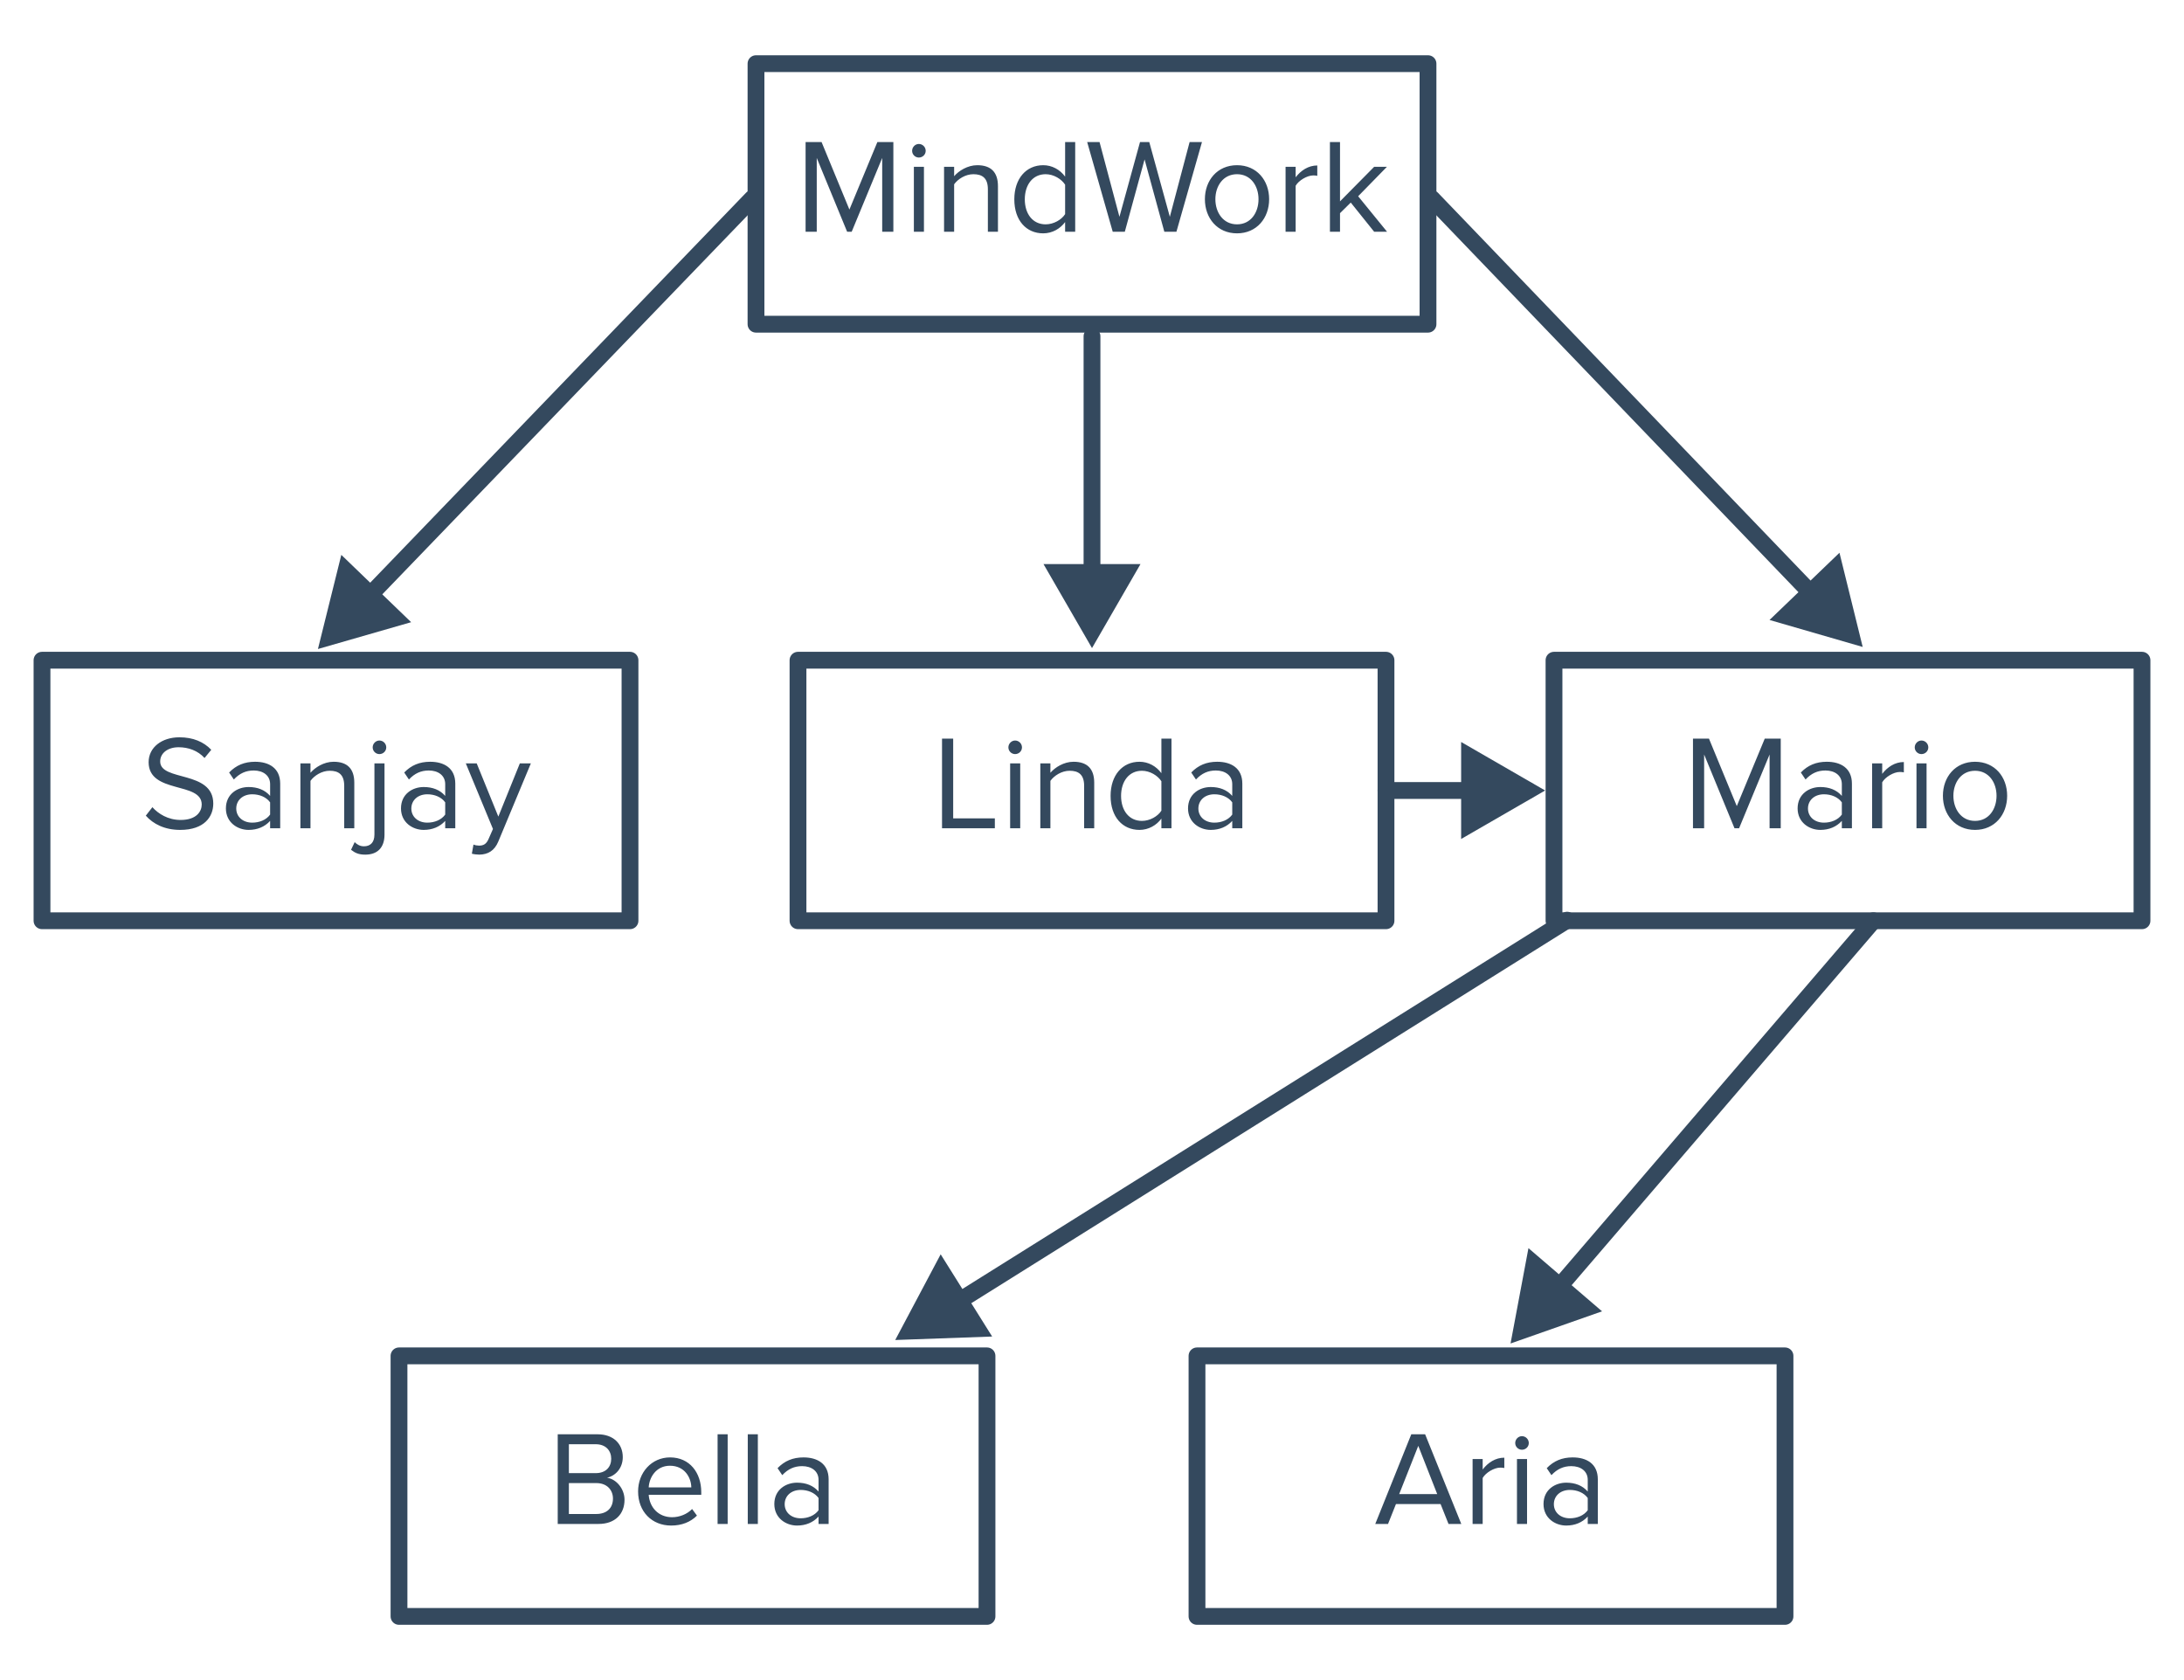 <svg width="260" height="200" viewBox="0 0 260 200" fill="none" xmlns="http://www.w3.org/2000/svg">
<path d="M211.993 98.602V87.93H210.089L206.761 95.962L203.449 87.93H201.545V98.602H202.873V89.818L206.489 98.602H207.033L210.665 89.818V98.602H211.993ZM220.466 98.602V93.29C220.466 91.418 219.106 90.682 217.474 90.682C216.21 90.682 215.218 91.098 214.386 91.962L214.946 92.794C215.634 92.058 216.386 91.722 217.314 91.722C218.434 91.722 219.266 92.314 219.266 93.354V94.746C218.642 94.026 217.762 93.69 216.706 93.69C215.394 93.69 214.002 94.506 214.002 96.234C214.002 97.914 215.394 98.794 216.706 98.794C217.746 98.794 218.626 98.426 219.266 97.722V98.602H220.466ZM217.138 97.93C216.018 97.93 215.234 97.226 215.234 96.25C215.234 95.258 216.018 94.554 217.138 94.554C217.986 94.554 218.802 94.874 219.266 95.514V96.97C218.802 97.61 217.986 97.93 217.138 97.93ZM224.072 98.602V93.13C224.424 92.506 225.432 91.898 226.168 91.898C226.36 91.898 226.504 91.914 226.648 91.946V90.714C225.592 90.714 224.696 91.306 224.072 92.122V90.874H222.872V98.602H224.072ZM228.745 89.77C229.193 89.77 229.561 89.418 229.561 88.97C229.561 88.522 229.193 88.154 228.745 88.154C228.313 88.154 227.945 88.522 227.945 88.97C227.945 89.418 228.313 89.77 228.745 89.77ZM229.353 98.602V90.874H228.153V98.602H229.353ZM235.123 98.794C237.475 98.794 238.947 96.97 238.947 94.73C238.947 92.49 237.475 90.682 235.123 90.682C232.771 90.682 231.299 92.49 231.299 94.73C231.299 96.97 232.771 98.794 235.123 98.794ZM235.123 97.722C233.475 97.722 232.547 96.314 232.547 94.73C232.547 93.162 233.475 91.754 235.123 91.754C236.771 91.754 237.683 93.162 237.683 94.73C237.683 96.314 236.771 97.722 235.123 97.722Z" fill="#34495E"/>
<path d="M185 78.594H255V109.609H220H185V78.594Z" stroke="#34495E" stroke-width="2" stroke-linejoin="round"/>
<path d="M21.454 98.794C24.334 98.794 25.39 97.21 25.39 95.658C25.39 91.674 19.07 93.05 19.07 90.65C19.07 89.642 19.982 88.954 21.262 88.954C22.43 88.954 23.55 89.354 24.35 90.234L25.15 89.258C24.254 88.314 22.99 87.77 21.358 87.77C19.262 87.77 17.694 88.97 17.694 90.73C17.694 94.538 24.014 93.018 24.014 95.77C24.014 96.586 23.406 97.61 21.502 97.61C19.998 97.61 18.846 96.874 18.142 96.09L17.358 97.098C18.238 98.09 19.598 98.794 21.454 98.794ZM33.357 98.602V93.29C33.357 91.418 31.997 90.682 30.365 90.682C29.101 90.682 28.109 91.098 27.277 91.962L27.837 92.794C28.525 92.058 29.277 91.722 30.205 91.722C31.325 91.722 32.157 92.314 32.157 93.354V94.746C31.533 94.026 30.653 93.69 29.597 93.69C28.285 93.69 26.893 94.506 26.893 96.234C26.893 97.914 28.285 98.794 29.597 98.794C30.637 98.794 31.517 98.426 32.157 97.722V98.602H33.357ZM30.029 97.93C28.909 97.93 28.125 97.226 28.125 96.25C28.125 95.258 28.909 94.554 30.029 94.554C30.877 94.554 31.693 94.874 32.157 95.514V96.97C31.693 97.61 30.877 97.93 30.029 97.93ZM42.178 98.602V93.178C42.178 91.498 41.331 90.682 39.715 90.682C38.562 90.682 37.507 91.354 36.962 91.994V90.874H35.763V98.602H36.962V92.954C37.41 92.33 38.306 91.754 39.251 91.754C40.291 91.754 40.978 92.186 40.978 93.546V98.602H42.178ZM45.167 89.77C45.615 89.77 45.983 89.418 45.983 88.97C45.983 88.522 45.615 88.154 45.167 88.154C44.735 88.154 44.367 88.522 44.367 88.97C44.367 89.418 44.735 89.77 45.167 89.77ZM43.487 101.738C44.959 101.738 45.775 100.874 45.775 99.354V90.874H44.575V99.354C44.575 100.33 44.047 100.746 43.327 100.746C42.847 100.746 42.495 100.522 42.223 100.25L41.791 101.162C42.287 101.546 42.703 101.738 43.487 101.738ZM54.201 98.602V93.29C54.201 91.418 52.841 90.682 51.209 90.682C49.945 90.682 48.953 91.098 48.121 91.962L48.681 92.794C49.369 92.058 50.121 91.722 51.049 91.722C52.169 91.722 53.001 92.314 53.001 93.354V94.746C52.377 94.026 51.497 93.69 50.441 93.69C49.129 93.69 47.737 94.506 47.737 96.234C47.737 97.914 49.129 98.794 50.441 98.794C51.481 98.794 52.361 98.426 53.001 97.722V98.602H54.201ZM50.873 97.93C49.753 97.93 48.969 97.226 48.969 96.25C48.969 95.258 49.753 94.554 50.873 94.554C51.721 94.554 52.537 94.874 53.001 95.514V96.97C52.537 97.61 51.721 97.93 50.873 97.93ZM56.174 101.626C56.398 101.69 56.798 101.738 57.054 101.738C58.078 101.722 58.862 101.29 59.326 100.17L63.198 90.874H61.886L59.326 97.21L56.75 90.874H55.454L58.686 98.682L58.174 99.85C57.902 100.49 57.55 100.666 57.022 100.666C56.83 100.666 56.542 100.618 56.366 100.538L56.174 101.626Z" fill="#34495E"/>
<path d="M5 78.594H75V109.609H40H5V78.594Z" stroke="#34495E" stroke-width="2" stroke-linejoin="round"/>
<path d="M118.434 98.602V97.418H113.474V87.93H112.146V98.602H118.434ZM120.847 89.77C121.295 89.77 121.663 89.418 121.663 88.97C121.663 88.522 121.295 88.154 120.847 88.154C120.415 88.154 120.047 88.522 120.047 88.97C120.047 89.418 120.415 89.77 120.847 89.77ZM121.455 98.602V90.874H120.255V98.602H121.455ZM130.264 98.602V93.178C130.264 91.498 129.416 90.682 127.8 90.682C126.648 90.682 125.592 91.354 125.048 91.994V90.874H123.848V98.602H125.048V92.954C125.496 92.33 126.392 91.754 127.336 91.754C128.376 91.754 129.064 92.186 129.064 93.546V98.602H130.264ZM139.461 98.602V87.93H138.261V92.042C137.637 91.194 136.693 90.682 135.653 90.682C133.621 90.682 132.213 92.282 132.213 94.746C132.213 97.258 133.637 98.794 135.653 98.794C136.741 98.794 137.685 98.234 138.261 97.45V98.602H139.461ZM135.941 97.722C134.389 97.722 133.461 96.458 133.461 94.746C133.461 93.034 134.389 91.754 135.941 91.754C136.901 91.754 137.829 92.33 138.261 93.002V96.506C137.829 97.178 136.901 97.722 135.941 97.722ZM147.896 98.602V93.29C147.896 91.418 146.536 90.682 144.904 90.682C143.64 90.682 142.648 91.098 141.816 91.962L142.376 92.794C143.064 92.058 143.816 91.722 144.744 91.722C145.864 91.722 146.696 92.314 146.696 93.354V94.746C146.072 94.026 145.192 93.69 144.136 93.69C142.824 93.69 141.432 94.506 141.432 96.234C141.432 97.914 142.824 98.794 144.136 98.794C145.176 98.794 146.056 98.426 146.696 97.722V98.602H147.896ZM144.568 97.93C143.448 97.93 142.664 97.226 142.664 96.25C142.664 95.258 143.448 94.554 144.568 94.554C145.416 94.554 146.232 94.874 146.696 95.514V96.97C146.232 97.61 145.416 97.93 144.568 97.93Z" fill="#34495E"/>
<path d="M95 78.594H165V109.609H130H95V78.594Z" stroke="#34495E" stroke-width="2" stroke-linejoin="round"/>
<path d="M71.26 181.414C73.212 181.414 74.348 180.246 74.348 178.534C74.348 177.254 73.404 176.086 72.268 175.91C73.244 175.702 74.14 174.806 74.14 173.462C74.14 171.862 73.004 170.742 71.148 170.742H66.396V181.414H71.26ZM70.924 175.366H67.724V171.926H70.924C72.124 171.926 72.764 172.694 72.764 173.654C72.764 174.63 72.124 175.366 70.924 175.366ZM70.988 180.23H67.724V176.55H70.988C72.3 176.55 72.972 177.414 72.972 178.39C72.972 179.526 72.236 180.23 70.988 180.23ZM79.899 181.606C81.163 181.606 82.203 181.19 82.971 180.422L82.395 179.638C81.787 180.262 80.891 180.614 80.011 180.614C78.347 180.614 77.323 179.398 77.227 177.942H83.483V177.638C83.483 175.318 82.107 173.494 79.771 173.494C77.563 173.494 75.963 175.302 75.963 177.542C75.963 179.958 77.611 181.606 79.899 181.606ZM82.299 177.062H77.227C77.291 175.878 78.107 174.486 79.755 174.486C81.515 174.486 82.283 175.91 82.299 177.062ZM86.627 181.414V170.742H85.427V181.414H86.627ZM90.22 181.414V170.742H89.02V181.414H90.22ZM98.646 181.414V176.102C98.646 174.23 97.286 173.494 95.654 173.494C94.39 173.494 93.398 173.91 92.566 174.774L93.126 175.606C93.814 174.87 94.566 174.534 95.494 174.534C96.614 174.534 97.446 175.126 97.446 176.166V177.558C96.822 176.838 95.942 176.502 94.886 176.502C93.574 176.502 92.182 177.318 92.182 179.046C92.182 180.726 93.574 181.606 94.886 181.606C95.926 181.606 96.806 181.238 97.446 180.534V181.414H98.646ZM95.318 180.742C94.198 180.742 93.414 180.038 93.414 179.062C93.414 178.07 94.198 177.366 95.318 177.366C96.166 177.366 96.982 177.686 97.446 178.326V179.782C96.982 180.422 96.166 180.742 95.318 180.742Z" fill="#34495E"/>
<path d="M47.5 161.406H117.5V192.422H82.5H47.5V161.406Z" stroke="#34495E" stroke-width="2" stroke-linejoin="round"/>
<path d="M173.962 181.414L169.658 170.742H168.01L163.722 181.414H165.242L166.186 179.046H171.498L172.442 181.414H173.962ZM171.098 177.862H166.57L168.842 172.118L171.098 177.862ZM176.509 181.414V175.942C176.861 175.318 177.869 174.71 178.605 174.71C178.797 174.71 178.941 174.726 179.085 174.758V173.526C178.029 173.526 177.133 174.118 176.509 174.934V173.686H175.309V181.414H176.509ZM181.183 172.582C181.631 172.582 181.999 172.23 181.999 171.782C181.999 171.334 181.631 170.966 181.183 170.966C180.751 170.966 180.383 171.334 180.383 171.782C180.383 172.23 180.751 172.582 181.183 172.582ZM181.791 181.414V173.686H180.591V181.414H181.791ZM190.216 181.414V176.102C190.216 174.23 188.856 173.494 187.224 173.494C185.96 173.494 184.968 173.91 184.136 174.774L184.696 175.606C185.384 174.87 186.136 174.534 187.064 174.534C188.184 174.534 189.016 175.126 189.016 176.166V177.558C188.392 176.838 187.512 176.502 186.456 176.502C185.144 176.502 183.752 177.318 183.752 179.046C183.752 180.726 185.144 181.606 186.456 181.606C187.496 181.606 188.376 181.238 189.016 180.534V181.414H190.216ZM186.888 180.742C185.768 180.742 184.984 180.038 184.984 179.062C184.984 178.07 185.768 177.366 186.888 177.366C187.736 177.366 188.552 177.686 189.016 178.326V179.782C188.552 180.422 187.736 180.742 186.888 180.742Z" fill="#34495E"/>
<path d="M142.5 161.406H212.5V192.422H177.5H142.5V161.406Z" stroke="#34495E" stroke-width="2" stroke-linejoin="round"/>
<path d="M106.352 27.586V16.914H104.448L101.12 24.946L97.808 16.914H95.904V27.586H97.232V18.802L100.848 27.586H101.392L105.024 18.802V27.586H106.352ZM109.386 18.754C109.834 18.754 110.202 18.402 110.202 17.954C110.202 17.506 109.834 17.138 109.386 17.138C108.954 17.138 108.586 17.506 108.586 17.954C108.586 18.402 108.954 18.754 109.386 18.754ZM109.994 27.586V19.858H108.794V27.586H109.994ZM118.804 27.586V22.162C118.804 20.482 117.956 19.666 116.34 19.666C115.188 19.666 114.132 20.338 113.588 20.978V19.858H112.388V27.586H113.588V21.938C114.036 21.314 114.932 20.738 115.876 20.738C116.916 20.738 117.604 21.17 117.604 22.53V27.586H118.804ZM128 27.586V16.914H126.8V21.026C126.176 20.178 125.232 19.666 124.192 19.666C122.16 19.666 120.752 21.266 120.752 23.73C120.752 26.242 122.176 27.778 124.192 27.778C125.28 27.778 126.224 27.218 126.8 26.434V27.586H128ZM124.48 26.706C122.928 26.706 122 25.442 122 23.73C122 22.018 122.928 20.738 124.48 20.738C125.44 20.738 126.368 21.314 126.8 21.986V25.49C126.368 26.162 125.44 26.706 124.48 26.706ZM140.051 27.586L143.091 16.914H141.619L139.267 25.81L136.819 16.914H135.715L133.267 25.81L130.899 16.914H129.427L132.467 27.586H133.907L136.259 18.978L138.611 27.586H140.051ZM147.264 27.778C149.616 27.778 151.088 25.954 151.088 23.714C151.088 21.474 149.616 19.666 147.264 19.666C144.912 19.666 143.44 21.474 143.44 23.714C143.44 25.954 144.912 27.778 147.264 27.778ZM147.264 26.706C145.616 26.706 144.688 25.298 144.688 23.714C144.688 22.146 145.616 20.738 147.264 20.738C148.912 20.738 149.824 22.146 149.824 23.714C149.824 25.298 148.912 26.706 147.264 26.706ZM154.244 27.586V22.114C154.596 21.49 155.604 20.882 156.34 20.882C156.532 20.882 156.676 20.898 156.82 20.93V19.698C155.764 19.698 154.868 20.29 154.244 21.106V19.858H153.044V27.586H154.244ZM165.125 27.586L161.685 23.362L165.109 19.858H163.589L159.525 23.97V16.914H158.325V27.586H159.525V25.378L160.805 24.114L163.589 27.586H165.125Z" fill="#34495E"/>
<path d="M90 7.578H170V38.594H130H90V7.578Z" stroke="#34495E" stroke-width="2" stroke-linejoin="round"/>
<path d="M130 73.123L130 40.029" stroke="#34495E" stroke-width="2" stroke-linecap="round"/>
<path d="M130 77.15L135.773 67.15L124.226 67.15L130 77.15Z" fill="#34495E"/>
<path d="M181.89 94.102L165 94.102" stroke="#34495E" stroke-width="2" stroke-linecap="round"/>
<path d="M183.945 94.102L173.945 88.328L173.945 99.875L183.945 94.102Z" fill="#34495E"/>
<path d="M43.458 71.441L89.54 23.633" stroke="#34495E" stroke-width="2" stroke-linecap="round"/>
<path d="M37.85 77.26L48.946 74.067L40.633 66.053L37.85 77.26Z" fill="#34495E"/>
<path d="M184.514 154.471L223.022 109.607" stroke="#34495E" stroke-width="2" stroke-linecap="round"/>
<path d="M179.827 159.932L190.721 156.104L181.959 148.583L179.827 159.932Z" fill="#34495E"/>
<path d="M114.453 154.695L186.564 109.54" stroke="#34495E" stroke-width="2" stroke-linecap="round"/>
<path d="M106.574 159.518L118.113 159.104L111.985 149.317L106.574 159.518Z" fill="#34495E"/>
<path d="M216.185 71.223L170.46 23.634" stroke="#34495E" stroke-width="2" stroke-linecap="round"/>
<path d="M221.75 77.014L218.985 65.803L210.658 73.803L221.75 77.014Z" fill="#34495E"/>
</svg>
